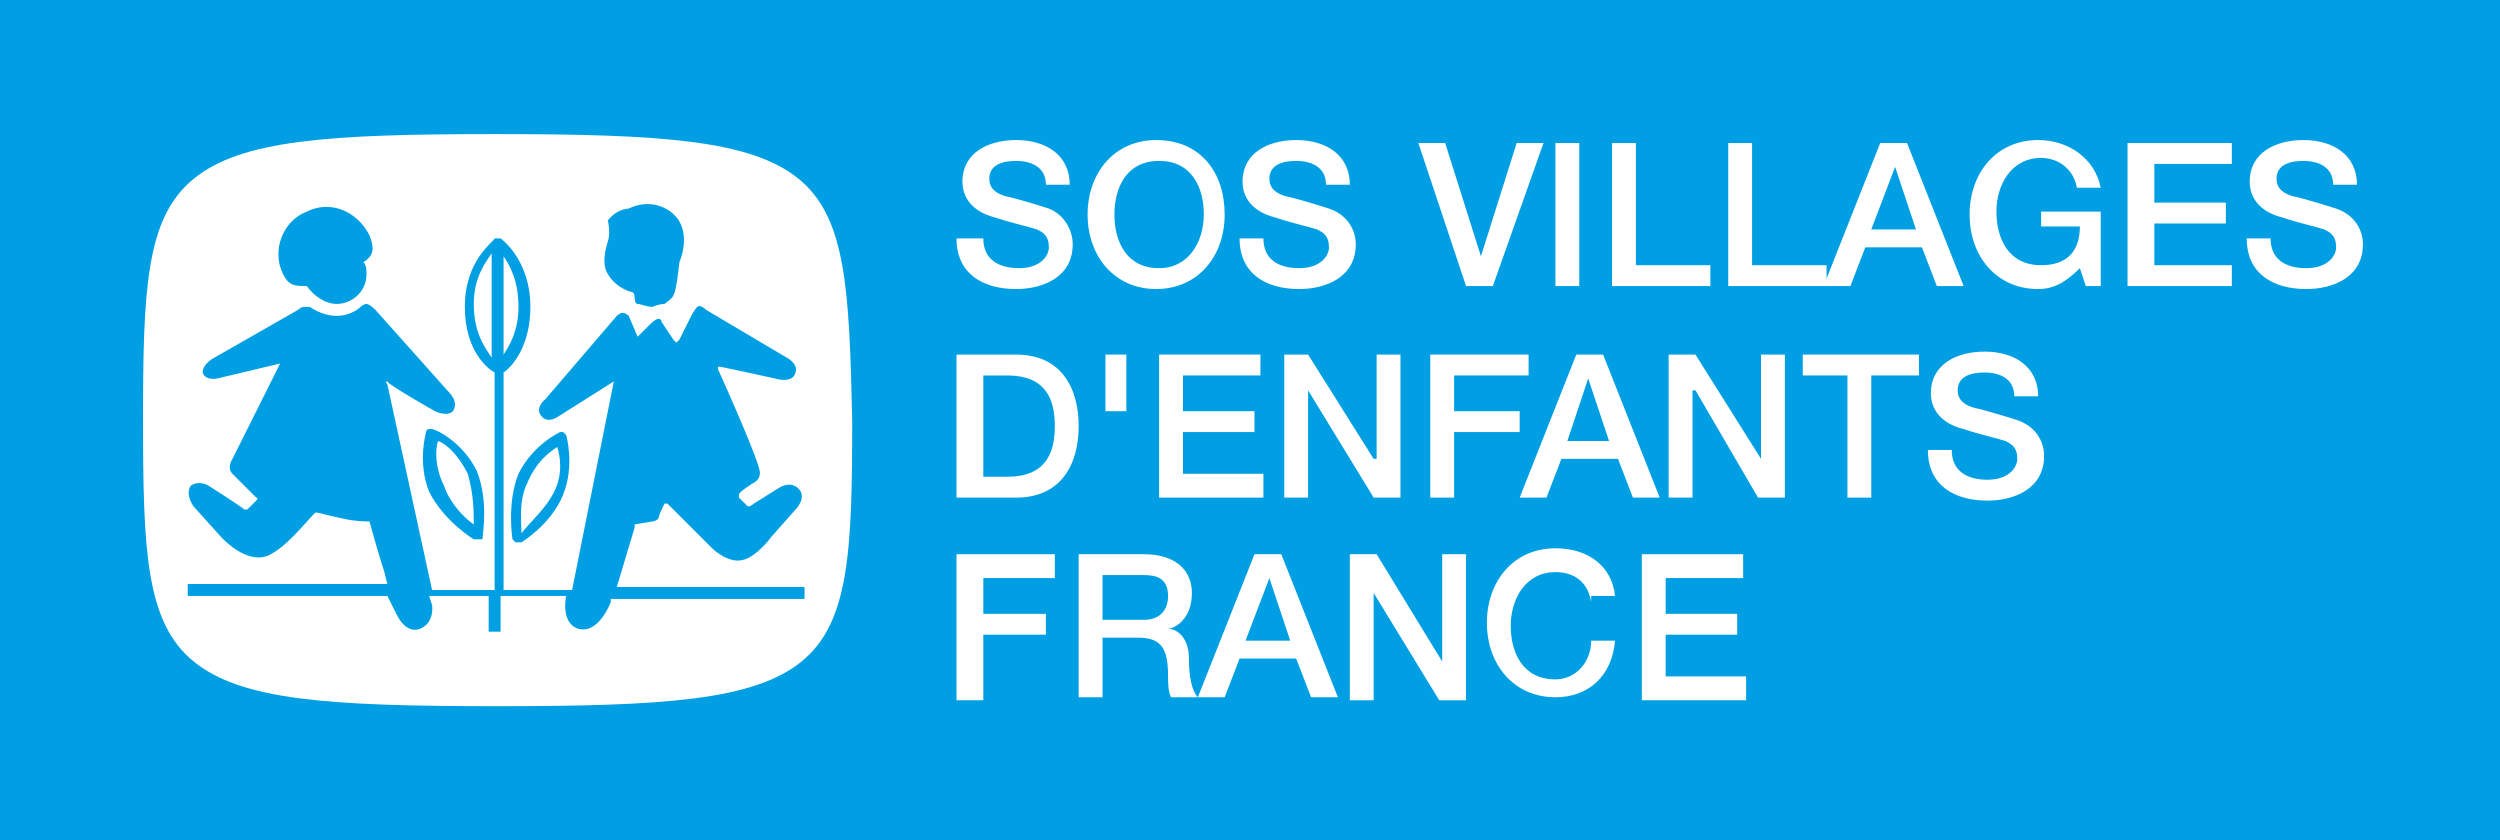 <?xml version="1.0" encoding="utf-8"?>
<!-- Generator: Adobe Illustrator 16.0.0, SVG Export Plug-In . SVG Version: 6.00 Build 0)  -->
<!DOCTYPE svg PUBLIC "-//W3C//DTD SVG 1.1//EN" "http://www.w3.org/Graphics/SVG/1.1/DTD/svg11.dtd">
<svg version="1.1" id="Calque_1" xmlns="http://www.w3.org/2000/svg" xmlns:xlink="http://www.w3.org/1999/xlink" x="0px" y="0px"
	 width="612px" height="205.702px" viewBox="0 293.149 612 205.702" enable-background="new 0 293.149 612 205.702"
	 xml:space="preserve">
<g>
	<rect y="293.149" fill="#009FE3" width="612" height="205.702"/>
	<path fill="#FFFFFF" d="M137.135,398.918h0.729l0.729,0.729c0,0,2.188,7.294-0.729,14.589
		c-2.918,7.294-10.212,11.671-10.212,11.671s-0.729,0-1.459,0l-0.729-0.729c0,0-1.459-8.754,1.458-16.048
		C130.57,401.836,137.135,398.918,137.135,398.918 M116.71,408.4c2.917,7.295,1.459,15.318,1.459,16.048s0,0.729-0.729,0.729
		s-0.729,0-1.459,0c0,0-7.294-4.377-10.941-11.672c-2.918-7.294-0.729-14.588-0.729-14.588s0-0.729,0.729-0.729h0.729
		C106.498,398.188,113.063,401.105,116.71,408.4 M196.219,439.767h-46.684v0.729c0,0-2.918,8.023-8.024,6.564
		c-4.376-1.459-2.917-8.023-2.917-8.023l0,0h-16.048v8.753h-2.918v-8.753H105.04l0.729,2.188c0,0,0.729,4.376-2.917,5.835
		c-3.647,1.459-5.835-3.647-5.835-3.647s-0.729-1.458-2.188-4.376H45.955v-2.918h48.873l-0.729-2.918
		c-1.459-4.376-3.647-12.4-3.647-12.4c-0.729,0-3.647,0-6.565-0.729c-3.647-0.729-5.835-1.458-6.565-1.458
		s-8.024,10.212-13.13,10.94c-5.106,0.729-10.212-5.105-10.212-5.105l-6.565-7.294c0,0-2.188-2.918-0.729-5.106
		c2.188-1.459,4.376,0,4.376,0s8.024,5.106,8.753,5.835c0.729,0,0.729,0,0.729,0s1.459-1.459,2.188-2.188c0.729-0.73,0-0.73,0-0.73
		l-5.835-5.835c-1.459-1.459,0-3.647,0-3.647l11.671-23.342l-15.318,3.647c0,0-2.917,0.729-3.647-1.459
		c0-2.188,2.917-3.647,2.917-3.647l20.424-11.671c0,0,0.729-0.729,1.459-0.729s1.459,0,1.459,0s2.917,2.188,6.565,2.188
		c3.647,0,5.835-2.188,5.835-2.188s0.729-0.729,1.459-0.729s2.188,1.459,2.188,1.459l18.236,20.424c0,0,2.188,2.188,0.729,4.376
		c-1.459,1.459-4.377,0-4.377,0s-11.671-6.565-11.671-7.294c-0.729,0,0,0.729,0,0.729l10.941,50.332h15.318v-53.249
		c-1.459-0.729-7.294-5.106-7.294-16.048c0-11.671,7.294-16.048,7.294-16.777c0.729,0,0.729,0,1.459,0c0,0,7.294,5.106,7.294,16.777
		c0,9.483-4.376,14.589-6.565,16.048v53.249h16.777l6.565-32.824l3.647-18.237l-13.859,8.753c0,0-2.188,1.459-3.647,0
		c-2.188-2.188,0.729-4.376,0.729-4.376l17.507-20.424c0,0,0.729-0.729,1.459-0.729c0.729,0,1.458,0.729,1.458,0.729l2.188,5.106
		l2.918-2.918c0,0,1.458-1.458,2.188-1.458s0.729,0.729,0.729,0.729l2.918,4.376l0.729,0.729l0.729-0.729l2.917-5.835
		c0,0,0.729-1.459,1.459-2.188s2.188,0.729,2.188,0.729l19.695,11.671c0,0,2.917,1.459,2.188,3.647
		c-0.729,2.917-5.106,1.459-5.106,1.459s-13.13-2.918-13.859-2.918v0.729c0,0,10.941,24.071,10.212,25.53
		c0,1.459-1.459,2.188-1.459,2.188s-3.647,2.188-3.647,2.918c0,0.729,0,0.729,0,0.729l2.188,2.189c0.729,0,1.459-0.73,1.459-0.73
		l5.835-3.646c0,0,2.918-2.188,5.106,0c2.188,2.188-0.729,5.105-0.729,5.105l-5.835,6.565c0,0-3.647,5.106-7.294,5.835
		c-3.647,0.729-7.294-2.917-7.294-2.917l-10.941-10.942h-0.729c0,0-1.459,2.918-1.459,3.647c-0.729,0.729-1.459,0.729-1.459,0.729
		l-4.376,0.729v0.729l-4.376,14.589h45.955v2.918H196.219z M75.132,344.939c5.835-2.918,12.4,0,15.318,5.835
		c1.458,3.647,0.729,5.106-1.459,6.565c0.729,0.729,0.729,2.188,0.729,2.917c0,4.377-3.647,7.294-7.294,7.294
		c-2.918,0-5.835-2.188-7.294-4.376c-2.918,0-4.376,0-5.835-2.918C66.379,354.422,69.297,347.127,75.132,344.939 M148.806,347.127
		c2.188-2.917,5.106-2.917,5.106-2.917s5.106-2.918,10.212,0.729c5.835,4.376,2.188,12.4,2.188,12.4s-0.729,7.294-1.459,8.023
		c0,0.729-2.188,2.188-2.188,2.188s-1.459,0-2.918,0.729c-1.458,0-2.917-0.729-3.647-0.729s-0.729-1.459-0.729-1.459
		s0-1.458-0.729-1.458c0,0-3.647-0.729-5.835-4.377c-1.459-2.188-0.729-5.835,0-8.024
		C149.535,350.045,148.806,347.127,148.806,347.127 M195.49,336.916c-11.671-9.483-33.554-10.942-74.403-10.942
		s-62.002,1.459-73.673,10.942c-11.671,9.482-12.4,26.989-12.4,59.084c0,32.096,0.729,49.602,12.4,59.085
		c11.671,9.482,32.825,10.941,74.403,10.941c40.849,0,62.732-1.459,74.403-10.941c11.671-9.483,12.4-26.989,12.4-59.085
		C207.89,363.905,207.161,346.398,195.49,336.916 M135.676,413.506c2.188-4.376,1.459-8.752,0.729-10.941
		c-2.188,1.459-5.106,3.647-7.294,8.754c-2.188,4.377-1.459,9.482-1.459,12.4C129.84,420.801,133.487,417.883,135.676,413.506
		 M120.357,380.682v-25.53c-1.459,2.188-4.376,5.835-4.376,12.4C115.981,374.846,118.898,378.494,120.357,380.682 M115.981,421.53
		c0-2.917,0-7.294-1.459-12.4c-2.188-4.376-5.106-7.294-7.294-8.024c-0.729,2.189-0.729,6.565,1.459,10.942
		C110.146,416.424,113.792,420.071,115.981,421.53 M123.275,355.881v24.071c1.459-2.188,3.647-5.835,3.647-11.671
		C126.922,361.716,124.734,358.069,123.275,355.881"/>
	<path fill="#FFFFFF" d="M240.715,351.504c0,5.106,3.647,7.294,8.753,7.294c5.106,0,7.294-2.918,7.294-5.106
		c0-2.917-1.459-3.647-2.917-4.376c-2.188-0.729-5.835-1.459-10.212-2.918c-5.835-1.458-8.024-5.106-8.024-8.753
		c0-7.294,6.565-10.212,13.13-10.212c7.294,0,13.13,3.647,13.13,10.941h-5.835c0-4.376-3.647-5.835-7.294-5.835
		c-2.917,0-6.565,0.729-6.565,4.377c0,2.188,1.459,3.647,4.377,4.376c0.729,0,8.023,2.188,10.212,2.918
		c3.647,1.458,5.835,5.106,5.835,8.753c0,8.024-7.294,10.942-13.859,10.942c-8.023,0-14.588-3.647-14.588-12.4H240.715z"/>
	<path fill="#FFFFFF" d="M299.8,345.668c0,10.212-6.565,18.236-16.777,18.236c-10.212,0-16.777-8.024-16.777-18.236
		c0-10.212,6.565-18.236,16.777-18.236C293.964,327.433,299.8,335.457,299.8,345.668 M272.811,345.668
		c0,6.565,2.918,13.13,10.941,13.13c7.294,0,10.942-6.565,10.942-13.13s-2.918-13.13-10.942-13.13S272.811,339.104,272.811,345.668"
		/>
	<path fill="#FFFFFF" d="M309.282,351.504c0,5.106,3.647,7.294,8.754,7.294c5.105,0,7.294-2.918,7.294-5.106
		c0-2.917-1.459-3.647-2.918-4.376c-2.188-0.729-5.835-1.459-10.212-2.918c-5.836-1.458-8.023-5.106-8.023-8.753
		c0-7.294,6.564-10.212,13.13-10.212c7.294,0,13.13,3.647,13.13,10.941h-5.836c0-4.376-3.647-5.835-7.294-5.835
		c-2.918,0-6.565,0.729-6.565,4.377c0,2.188,1.459,3.647,4.377,4.376c0.729,0,8.023,2.188,10.212,2.918
		c4.377,1.458,6.565,5.106,6.565,8.753c0,8.024-7.295,10.942-13.859,10.942c-8.024,0-14.589-3.647-14.589-12.4H309.282z"/>
	<polygon fill="#FFFFFF" points="347.213,328.162 353.778,328.162 362.531,355.881 362.531,355.881 371.285,328.162 377.85,328.162 
		365.449,363.175 358.885,363.175 	"/>
	<rect x="380.768" y="328.162" fill="#FFFFFF" width="5.836" height="35.013"/>
	<polygon fill="#FFFFFF" points="394.627,328.162 400.463,328.162 400.463,358.069 418.698,358.069 418.698,363.175 
		394.627,363.175 	"/>
	<polygon fill="#FFFFFF" points="423.075,328.162 428.91,328.162 428.91,358.069 447.146,358.069 447.146,363.175 423.075,363.175 	
		"/>
	<path fill="#FFFFFF" d="M460.276,328.162h6.565l13.859,35.013h-6.565l-3.647-9.483h-13.859l-3.646,9.483h-6.565L460.276,328.162z
		 M458.088,349.316h10.942l-5.106-15.318l0,0L458.088,349.316z"/>
	<path fill="#FFFFFF" d="M514.255,363.175h-3.647l-1.458-4.376c-3.647,3.647-6.565,5.106-10.213,5.106
		c-10.212,0-16.776-8.024-16.776-18.236c0-10.212,6.564-18.236,16.776-18.236c7.295,0,13.859,4.376,15.318,11.671h-5.835
		c-0.729-4.376-4.377-7.294-8.754-7.294c-7.294,0-10.941,6.565-10.941,13.13c0,6.564,2.918,13.13,10.941,13.13
		c6.565,0,9.483-3.647,9.483-9.483h-9.483v-3.647h14.589V363.175z"/>
	<polygon fill="#FFFFFF" points="520.82,328.162 546.351,328.162 546.351,333.268 527.385,333.268 527.385,342.751 544.892,342.751 
		544.892,347.857 527.385,347.857 527.385,358.069 546.351,358.069 546.351,363.175 520.82,363.175 	"/>
	<path fill="#FFFFFF" d="M555.833,351.504c0,5.106,3.647,7.294,8.753,7.294c5.106,0,7.295-2.918,7.295-5.106
		c0-2.917-1.459-3.647-2.918-4.376c-2.188-0.729-5.836-1.459-10.212-2.918c-5.836-1.458-8.024-5.106-8.024-8.753
		c0-7.294,6.565-10.212,13.131-10.212c7.294,0,13.13,3.647,13.13,10.941h-5.836c0-4.376-3.647-5.835-7.294-5.835
		c-2.918,0-6.565,0.729-6.565,4.377c0,2.188,1.459,3.647,4.377,4.376c0.729,0,8.023,2.188,10.212,2.918
		c4.377,1.458,6.564,5.106,6.564,8.753c0,8.024-7.294,10.942-13.859,10.942c-8.023,0-14.588-3.647-14.588-12.4H555.833z"/>
	<path fill="#FFFFFF" d="M234.15,379.952h14.588c10.942,0,15.318,8.024,15.318,17.507c0,9.482-4.376,17.506-15.318,17.506H234.15
		V379.952z M240.715,409.859h5.835c9.482,0,11.671-5.836,11.671-12.4c0-6.565-2.188-12.4-11.671-12.4h-5.835V409.859z"/>
	<rect x="270.622" y="379.952" fill="#FFFFFF" width="5.106" height="13.859"/>
	<polygon fill="#FFFFFF" points="283.752,379.952 308.553,379.952 308.553,385.059 289.587,385.059 289.587,393.812 
		307.094,393.812 307.094,398.918 289.587,398.918 289.587,409.13 309.282,409.13 309.282,414.965 283.752,414.965 	"/>
	<polygon fill="#FFFFFF" points="314.389,379.952 320.224,379.952 336.271,405.482 337.001,405.482 337.001,379.952 
		342.837,379.952 342.837,414.965 336.271,414.965 320.224,388.706 320.224,388.706 320.224,414.965 314.389,414.965 	"/>
	<polygon fill="#FFFFFF" points="350.131,379.952 374.202,379.952 374.202,385.059 355.967,385.059 355.967,393.812 
		372.015,393.812 372.015,398.918 355.967,398.918 355.967,414.965 350.131,414.965 	"/>
	<path fill="#FFFFFF" d="M385.874,379.952h6.564l13.859,35.013h-6.564l-3.647-9.482h-13.859l-3.647,9.482h-6.564L385.874,379.952z
		 M383.686,401.105h10.212l-5.106-15.317l0,0L383.686,401.105z"/>
	<polygon fill="#FFFFFF" points="408.486,379.952 415.051,379.952 431.099,405.482 431.099,405.482 431.099,379.952 
		436.935,379.952 436.935,414.965 430.369,414.965 415.051,388.706 414.322,388.706 414.322,414.965 408.486,414.965 	"/>
	<polygon fill="#FFFFFF" points="441.312,379.952 469.759,379.952 469.759,385.059 458.088,385.059 458.088,414.965 
		452.253,414.965 452.253,385.059 441.312,385.059 	"/>
	<path fill="#FFFFFF" d="M477.783,403.295c0,5.105,3.647,7.294,8.753,7.294c5.106,0,7.295-2.918,7.295-5.106
		c0-2.918-1.459-3.646-2.918-4.377c-2.188-0.729-5.836-1.458-10.212-2.917c-5.836-1.459-8.024-5.106-8.024-8.753
		c0-7.294,6.565-10.212,13.13-10.212c7.295,0,13.13,3.647,13.13,10.942h-5.835c0-4.376-3.647-5.835-7.295-5.835
		c-2.918,0-6.564,0.729-6.564,4.376c0,2.188,1.459,3.647,4.376,4.376c0.729,0,8.024,2.188,10.213,2.918
		c4.376,1.459,6.564,5.105,6.564,8.754c0,8.023-7.294,10.941-13.859,10.941c-8.023,0-14.589-3.647-14.589-12.4H477.783z"/>
	<polygon fill="#FFFFFF" points="234.15,428.825 258.222,428.825 258.222,434.66 240.715,434.66 240.715,443.413 256.033,443.413 
		256.033,448.52 240.715,448.52 240.715,464.567 234.15,464.567 	"/>
	<path fill="#FFFFFF" d="M263.328,428.825h16.777c7.294,0,11.671,3.646,11.671,9.482c0,6.564-4.376,8.753-5.835,8.753l0,0
		c2.188,0,5.106,2.188,5.106,7.295c0,4.376,0.729,8.023,2.188,9.482h-6.565c-0.729-1.459-0.729-3.647-0.729-5.106
		c0-6.564-1.459-9.482-7.294-9.482h-8.753v14.589h-5.835v-35.013H263.328z M269.893,444.872h10.212c3.647,0,5.835-2.188,5.835-5.835
		c0-4.377-2.918-5.106-5.835-5.106h-10.212V444.872z"/>
	<path fill="#FFFFFF" d="M307.094,428.825h6.565l13.859,35.013h-6.565l-3.646-9.482h-13.859l-3.647,9.482h-6.565L307.094,428.825z
		 M304.906,449.979h10.941l-5.106-15.318l0,0L304.906,449.979z"/>
	<polygon fill="#FFFFFF" points="330.437,428.825 337.001,428.825 353.049,455.085 353.049,455.085 353.049,428.825 
		358.885,428.825 358.885,464.567 352.319,464.567 336.271,438.308 336.271,438.308 336.271,464.567 330.437,464.567 	"/>
	<path fill="#FFFFFF" d="M389.521,440.496c-0.729-4.377-3.646-7.295-8.753-7.295c-7.294,0-10.941,6.565-10.941,13.13
		c0,6.565,2.918,13.13,10.941,13.13c5.106,0,8.753-4.376,8.753-9.482h5.836c-0.729,8.753-6.565,13.859-14.589,13.859
		c-10.212,0-16.777-8.023-16.777-18.236c0-10.212,6.565-18.235,16.777-18.235c8.023,0,13.859,4.376,14.589,11.671h-5.836V440.496z"
		/>
	<polygon fill="#FFFFFF" points="401.921,428.825 426.723,428.825 426.723,434.66 407.757,434.66 407.757,443.413 425.264,443.413 
		425.264,448.52 407.757,448.52 407.757,458.731 427.452,458.731 427.452,464.567 401.921,464.567 	"/>
</g>
</svg>
